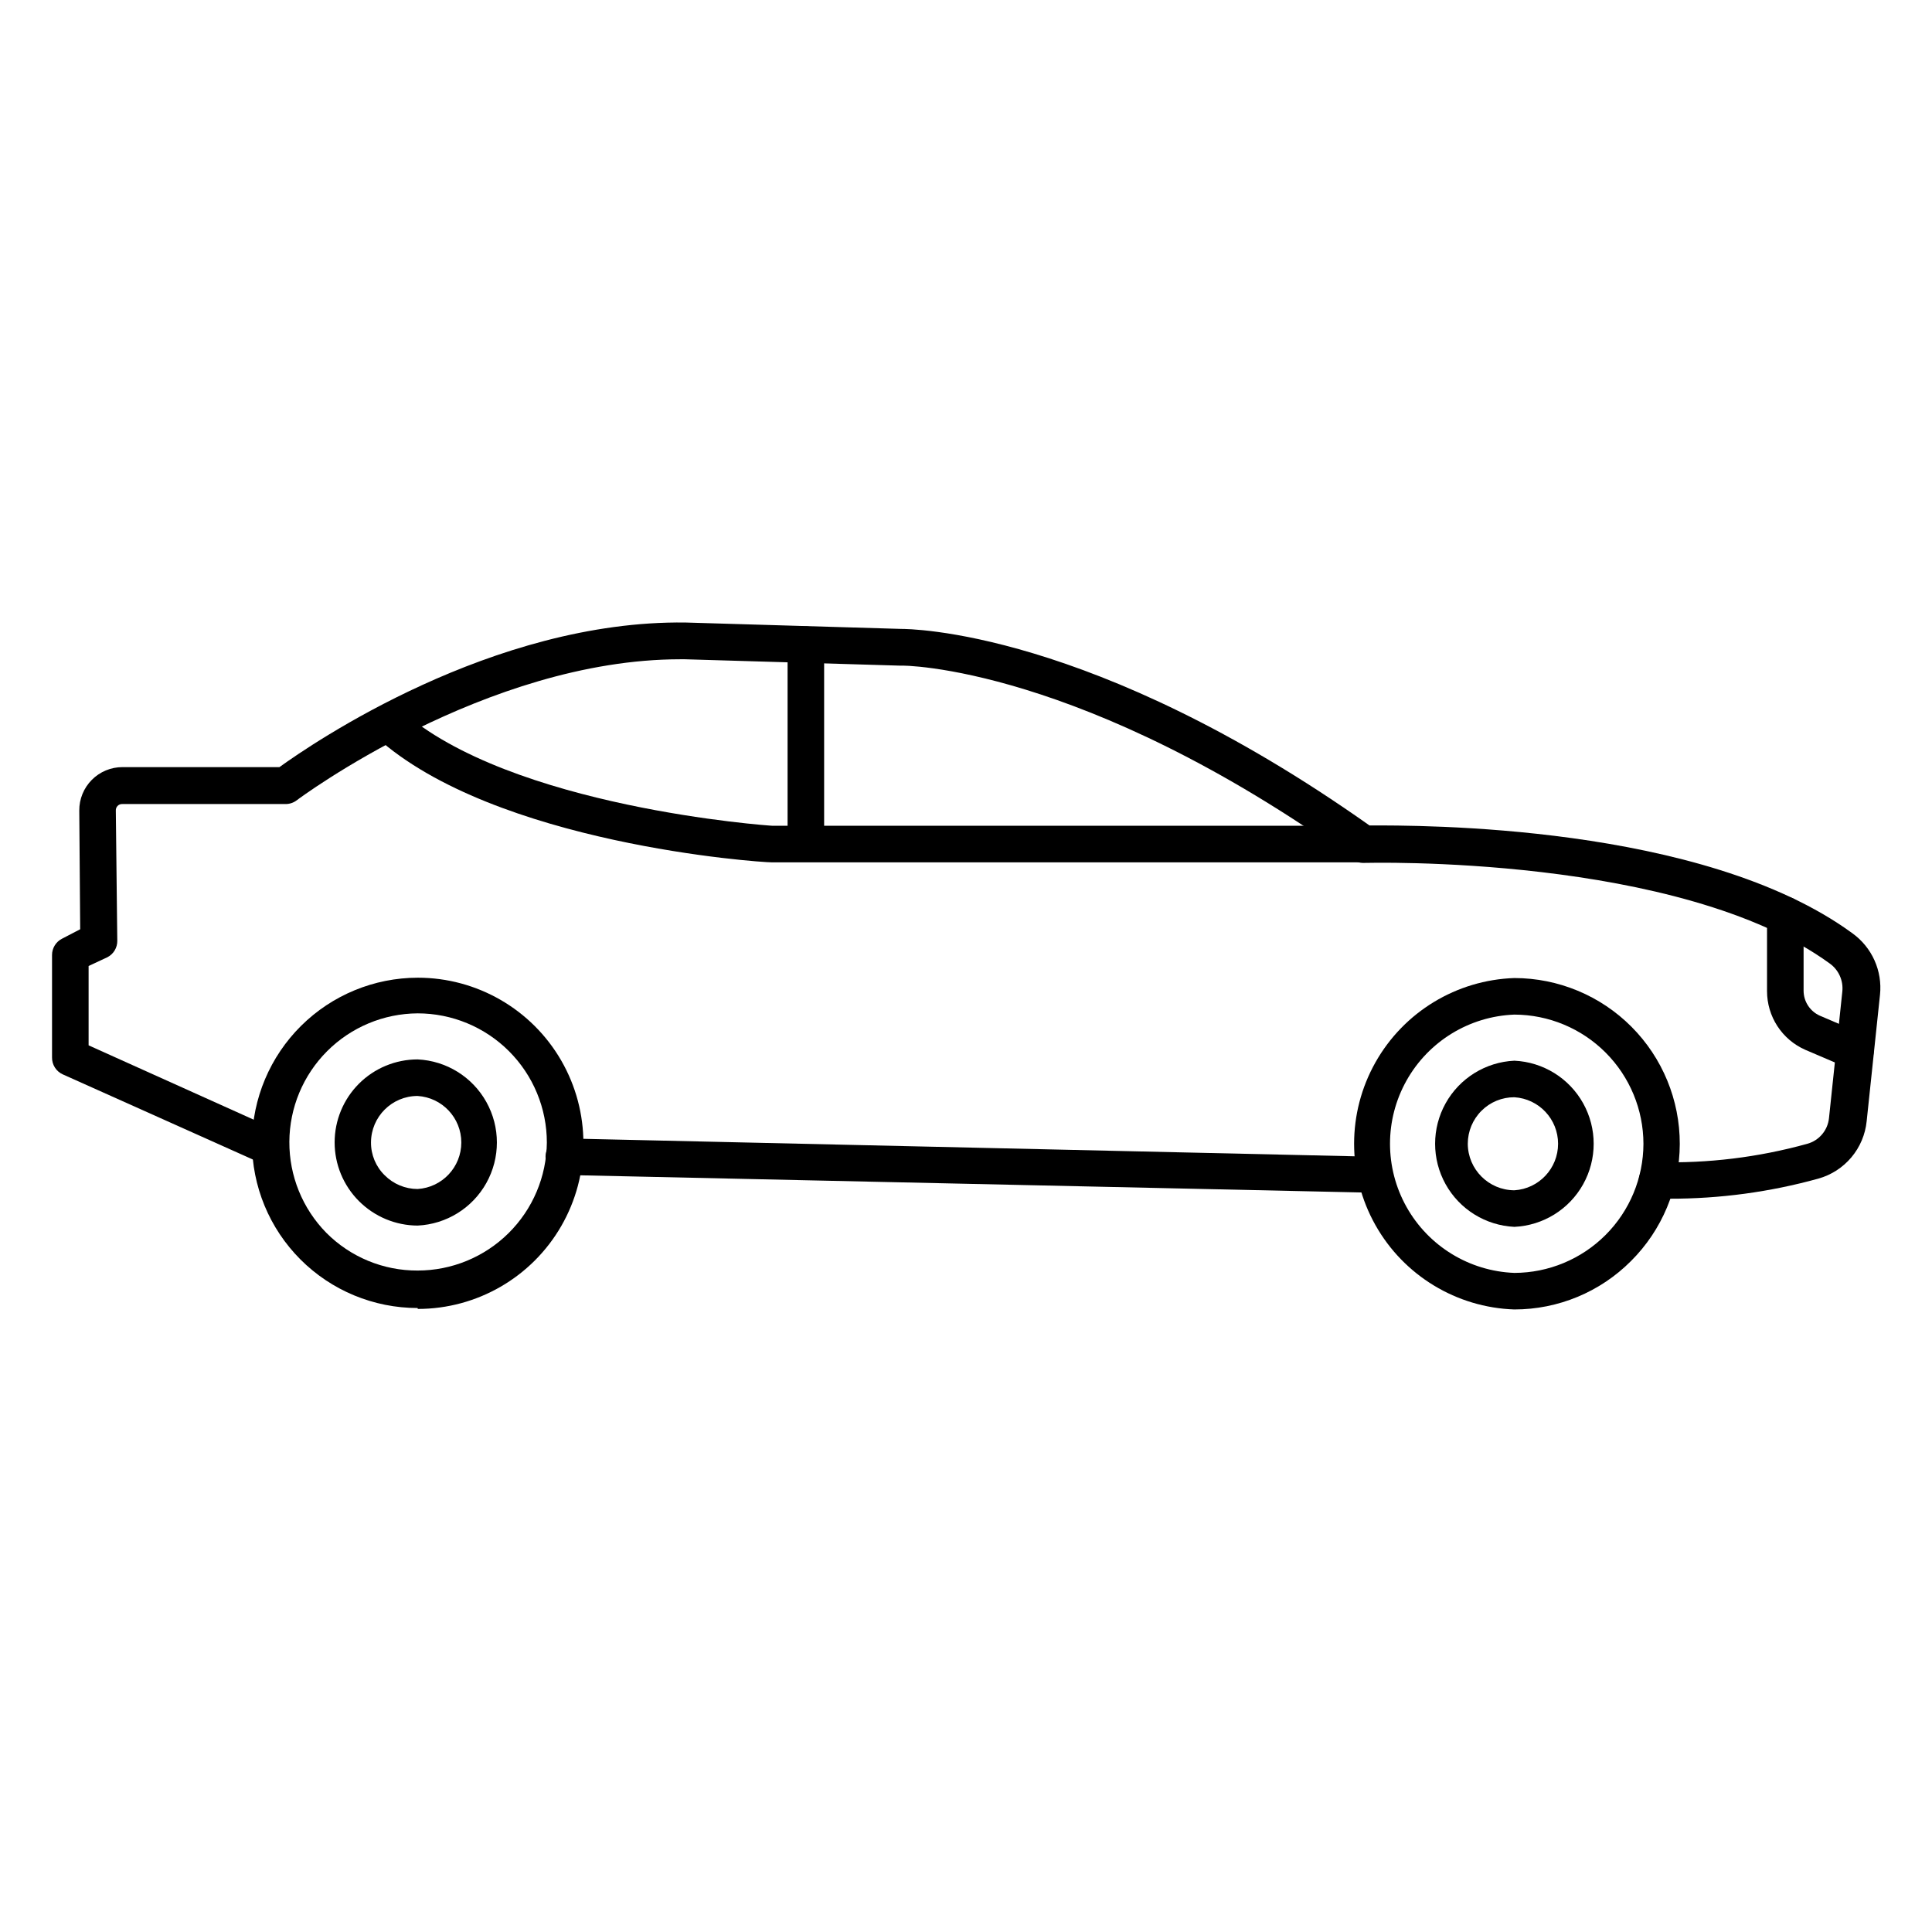 <?xml version="1.0" encoding="UTF-8"?>
<!-- The Best Svg Icon site in the world: iconSvg.co, Visit us! https://iconsvg.co -->
<svg fill="#000000" width="800px" height="800px" version="1.1" viewBox="144 144 512 512" xmlns="http://www.w3.org/2000/svg">
 <g>
  <path d="m507.25 460.07-213.83-4.699c-2.676 0-4.844-2.168-4.844-4.844 0-2.676 2.168-4.844 4.844-4.844l213.88 4.844h0.004c2.676 0 4.844 2.172 4.844 4.844 0 2.676-2.168 4.848-4.844 4.848z"/>
  <path d="m586.41 461.67h-3.246 0.004c-2.676 0-4.848-2.172-4.848-4.844 0-2.676 2.172-4.848 4.848-4.848 13.406 0.367 26.793-1.266 39.723-4.844 3.168-0.848 5.481-3.566 5.812-6.828l3.535-33.57v-0.004c0.293-2.863-0.961-5.668-3.293-7.363-39.867-29.066-122.75-26.691-123.58-26.691-1.059 0.023-2.098-0.297-2.957-0.918-71.742-51.398-119.36-51.496-119.7-51.352l-57.211-1.695h-1.164c-51.543 0-101.25 37.012-101.73 37.398-0.836 0.629-1.855 0.969-2.906 0.969h-43.258c-0.473-0.027-0.934 0.145-1.266 0.48-0.332 0.332-0.508 0.793-0.48 1.262l0.387 34.492h0.004c0.02 1.832-0.992 3.519-2.617 4.359l-4.988 2.328v21.023l50.137 22.574c2.449 1.098 3.543 3.969 2.445 6.418-1.094 2.449-3.969 3.543-6.418 2.445l-52.996-23.734c-1.77-0.797-2.894-2.566-2.859-4.508v-27.129 0.004c-0.004-1.816 1.008-3.481 2.617-4.312l4.844-2.519-0.242-31.441c-0.027-3.047 1.168-5.981 3.316-8.145 2.144-2.164 5.066-3.383 8.117-3.383h41.613c8.719-6.297 56.438-38.996 107.64-38.32l57.113 1.695c1.84 0 50.477 0 124.11 52.078 12.547 0 88.168-0.531 127.99 28.582h-0.004c2.547 1.828 4.562 4.293 5.848 7.152s1.793 6.008 1.469 9.125l-3.535 33.523v-0.004c-0.355 3.527-1.766 6.867-4.051 9.582-2.281 2.711-5.324 4.676-8.738 5.633-12.859 3.562-26.141 5.356-39.484 5.328z"/>
  <path d="m505.46 372.53h-156.96c-3.293 0-73.391-4.844-104.83-33.23-1.828-1.816-1.918-4.746-0.203-6.668 1.715-1.922 4.637-2.164 6.644-0.551 29.066 25.965 98 30.762 98.68 30.762h156.67c2.676 0 4.844 2.168 4.844 4.844s-2.168 4.844-4.844 4.844z"/>
  <path d="m357.56 372.34c-2.676 0-4.844-2.168-4.844-4.844v-52.656c0-2.676 2.168-4.844 4.844-4.844 1.285 0 2.516 0.508 3.426 1.418 0.906 0.906 1.418 2.141 1.418 3.426v52.656c0 1.285-0.512 2.519-1.418 3.426-0.91 0.91-2.141 1.418-3.426 1.418z"/>
  <path d="m545.33 491.02c-15.344-0.508-29.305-8.988-36.832-22.367s-7.527-29.715 0-43.094 21.488-21.855 36.832-22.367c11.645 0.016 22.805 4.66 31.023 12.906 8.219 8.246 12.828 19.422 12.805 31.066s-4.672 22.801-12.922 31.02c-8.184 8.219-19.305 12.84-30.906 12.836zm0-78.141c-11.922 0.449-22.75 7.07-28.586 17.477-5.836 10.402-5.836 23.098 0 33.5 5.836 10.406 16.664 17.027 28.586 17.477 9.062-0.027 17.746-3.637 24.156-10.047 6.406-6.41 10.02-15.094 10.043-24.156-0.012-9.07-3.617-17.766-10.027-24.188-6.41-6.418-15.102-10.035-24.172-10.062z"/>
  <path d="m545.33 469.13c-7.621-0.359-14.516-4.633-18.227-11.297-3.711-6.668-3.711-14.777 0-21.445 3.711-6.664 10.605-10.938 18.227-11.293 7.621 0.355 14.516 4.629 18.227 11.293 3.711 6.668 3.711 14.777 0 21.445-3.711 6.664-10.605 10.938-18.227 11.297zm0-34.348c-3.269-0.016-6.406 1.273-8.719 3.586-2.32 2.309-3.625 5.445-3.633 8.719 0.023 6.812 5.539 12.324 12.352 12.352 6.508-0.406 11.578-5.805 11.578-12.328s-5.07-11.922-11.578-12.328z"/>
  <path d="m254.67 468.79c-5.836-0.023-11.426-2.359-15.551-6.492-4.121-4.125-6.438-9.719-6.438-15.551 0-5.832 2.316-11.426 6.438-15.551 4.125-4.125 9.719-6.441 15.551-6.441 7.621 0.355 14.516 4.629 18.227 11.297 3.711 6.664 3.711 14.773 0 21.441-3.711 6.664-10.605 10.938-18.227 11.297zm0-34.348c-6.801 0-12.324 5.5-12.352 12.305-0.023 3.281 1.285 6.43 3.633 8.719 2.309 2.32 5.445 3.625 8.719 3.633 6.512-0.406 11.582-5.805 11.582-12.328 0-6.519-5.07-11.918-11.582-12.328z"/>
  <path d="m254.67 490.64c-11.648 0-22.82-4.633-31.051-12.871-8.23-8.242-12.852-19.418-12.84-31.066 0.105-11.59 4.777-22.672 13.004-30.836 8.227-8.164 19.344-12.754 30.938-12.766 15.68 0 30.168 8.367 38.008 21.945 7.84 13.582 7.84 30.312 0 43.891-7.84 13.578-22.328 21.945-38.008 21.945zm0-78.09c-9.004 0.055-17.625 3.66-23.988 10.031-6.363 6.371-9.957 14.996-10 24-0.043 9.008 3.465 17.664 9.766 24.098 6.406 6.457 15.133 10.07 24.223 10.027 9.027 0.004 17.688-3.559 24.102-9.91 6.41-6.348 10.059-14.973 10.148-24 0-9.082-3.609-17.793-10.031-24.215-6.422-6.426-15.133-10.031-24.219-10.031z"/>
  <path d="m635.68 427.46c-0.688-0.004-1.363-0.152-1.988-0.434l-11.336-4.844v-0.004c-3-1.328-5.547-3.504-7.336-6.254-1.789-2.754-2.738-5.965-2.738-9.246v-20.199c0-2.676 2.168-4.848 4.844-4.848 2.676 0 4.844 2.172 4.844 4.848v20.055c0 2.867 1.691 5.469 4.312 6.637l11.336 4.844c2.125 0.906 3.316 3.184 2.844 5.445-0.473 2.262-2.473 3.875-4.781 3.856z"/>
 </g>
</svg>